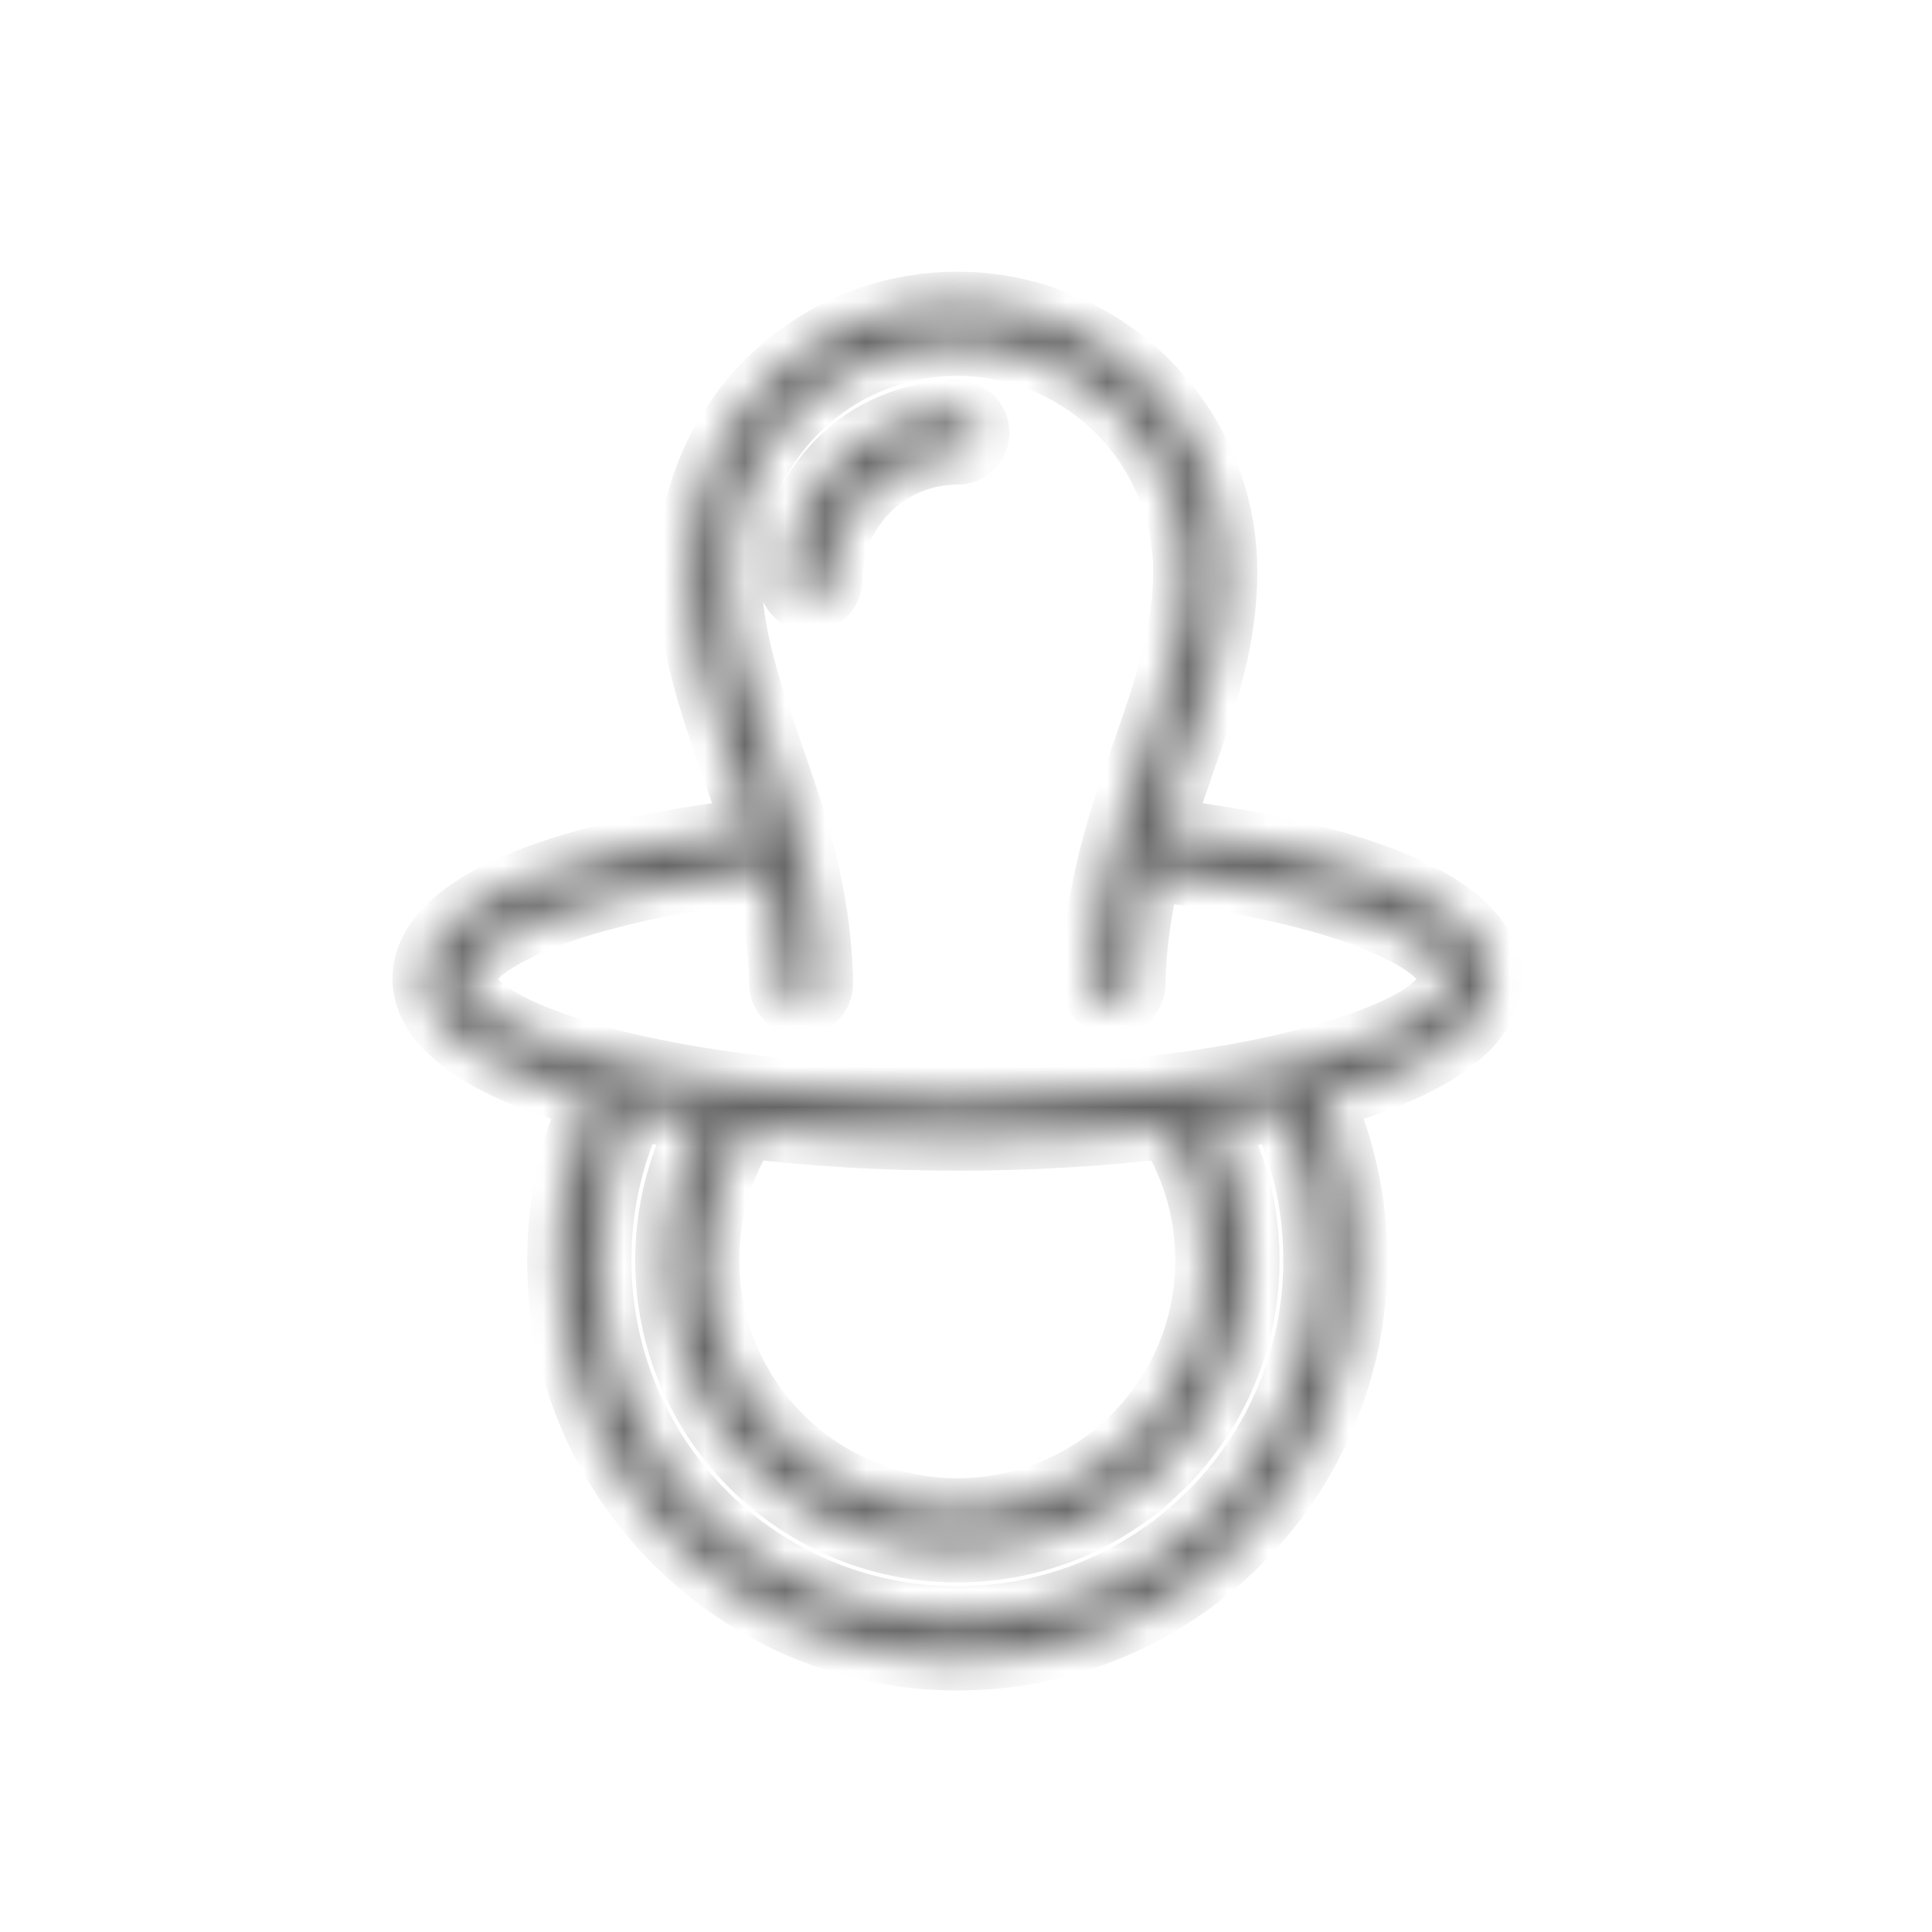<svg width="48" height="48" viewBox="0 0 48 48" fill="none" xmlns="http://www.w3.org/2000/svg">
<mask id="path-1-inside-1_350_5176" fill="white">
<path d="M20.446 24.429C20.45 24.728 20.212 24.974 19.912 24.979C19.612 24.984 19.366 24.744 19.361 24.445C19.343 23.435 19.193 22.511 18.979 21.643C16.7 21.899 14.769 22.332 13.42 22.877C12.264 23.344 11.589 23.843 11.589 24.316C11.589 24.999 12.862 25.689 14.918 26.25C17.175 26.865 20.308 27.247 23.784 27.247C27.259 27.247 30.393 26.865 32.649 26.25C34.706 25.689 35.979 24.999 35.979 24.316C35.979 23.84 35.295 23.338 34.125 22.868C32.778 22.328 30.856 21.898 28.589 21.642C28.375 22.511 28.225 23.434 28.206 24.445C28.202 24.744 27.955 24.984 27.656 24.979C27.357 24.974 27.117 24.728 27.122 24.429C27.163 22.163 27.791 20.364 28.385 18.661C28.905 17.169 29.399 15.755 29.399 14.206C29.399 12.654 28.771 11.249 27.756 10.233C26.739 9.218 25.334 8.589 23.784 8.589C22.233 8.589 20.829 9.218 19.813 10.233C18.797 11.249 18.168 12.653 18.168 14.206C18.168 15.755 18.662 17.169 19.183 18.661C19.777 20.364 20.404 22.163 20.445 24.428L20.446 24.429ZM20.677 14.4C20.677 14.7 20.433 14.944 20.132 14.944C19.832 14.944 19.588 14.7 19.588 14.4C19.588 13.242 20.058 12.194 20.817 11.434C21.577 10.673 22.627 10.203 23.784 10.203C24.085 10.203 24.329 10.446 24.329 10.747C24.329 11.048 24.085 11.291 23.784 11.291C22.925 11.291 22.148 11.639 21.587 12.2C21.024 12.762 20.677 13.539 20.677 14.4L20.677 14.4ZM32.882 27.31C33.107 27.821 33.29 28.353 33.427 28.903C33.62 29.677 33.722 30.483 33.722 31.31C33.722 34.053 32.609 36.537 30.811 38.337C29.011 40.136 26.527 41.25 23.784 41.25C21.042 41.25 18.557 40.136 16.758 38.337C14.959 36.538 13.847 34.053 13.847 31.31C13.847 30.479 13.95 29.669 14.144 28.892C14.28 28.347 14.462 27.819 14.687 27.31L14.633 27.296C12.08 26.599 10.5 25.551 10.5 24.316C10.5 23.349 11.428 22.511 13.016 21.869C14.416 21.303 16.382 20.853 18.683 20.583C18.517 20.047 18.336 19.527 18.158 19.018C17.605 17.432 17.08 15.928 17.08 14.206C17.08 12.356 17.831 10.68 19.044 9.466C20.256 8.251 21.933 7.5 23.784 7.5C25.634 7.5 27.311 8.251 28.524 9.464C29.737 10.68 30.488 12.356 30.488 14.206C30.488 15.928 29.963 17.432 29.409 19.018C29.232 19.528 29.051 20.046 28.885 20.583C31.172 20.852 33.13 21.299 34.529 21.86C36.131 22.503 37.068 23.344 37.068 24.315C37.068 25.551 35.487 26.599 32.934 27.296L32.881 27.31H32.882ZM15.76 27.57C15.526 28.073 15.337 28.604 15.199 29.157C15.027 29.843 14.936 30.565 14.936 31.31C14.936 33.756 15.927 35.97 17.527 37.571C19.127 39.171 21.34 40.161 23.785 40.161C26.23 40.161 28.442 39.171 30.042 37.571C31.643 35.97 32.633 33.756 32.633 31.31C32.633 30.566 32.543 29.847 32.373 29.163C32.235 28.608 32.045 28.075 31.809 27.57C31.294 27.682 30.747 27.782 30.173 27.872C30.387 28.27 30.566 28.69 30.704 29.129C30.921 29.819 31.039 30.552 31.039 31.31C31.039 33.312 30.227 35.125 28.915 36.438C27.6 37.753 25.787 38.566 23.785 38.566C21.782 38.566 19.969 37.753 18.656 36.44C17.344 35.125 16.531 33.312 16.531 31.31C16.531 30.558 16.648 29.83 16.862 29.143C17 28.699 17.18 28.274 17.397 27.871C16.824 27.782 16.277 27.681 15.761 27.569L15.76 27.57ZM18.56 28.033C18.281 28.477 18.058 28.958 17.898 29.466C17.717 30.046 17.619 30.665 17.619 31.31C17.619 33.014 18.309 34.556 19.424 35.672C20.54 36.787 22.082 37.477 23.785 37.477C25.488 37.477 27.03 36.787 28.144 35.672C29.259 34.557 29.95 33.014 29.95 31.31C29.95 30.66 29.85 30.036 29.666 29.452C29.507 28.948 29.285 28.472 29.009 28.033C27.408 28.227 25.641 28.335 23.785 28.335C21.929 28.335 20.162 28.227 18.561 28.033L18.56 28.033Z"/>
</mask>
<path d="M20.446 24.429C20.45 24.728 20.212 24.974 19.912 24.979C19.612 24.984 19.366 24.744 19.361 24.445C19.343 23.435 19.193 22.511 18.979 21.643C16.7 21.899 14.769 22.332 13.42 22.877C12.264 23.344 11.589 23.843 11.589 24.316C11.589 24.999 12.862 25.689 14.918 26.25C17.175 26.865 20.308 27.247 23.784 27.247C27.259 27.247 30.393 26.865 32.649 26.25C34.706 25.689 35.979 24.999 35.979 24.316C35.979 23.84 35.295 23.338 34.125 22.868C32.778 22.328 30.856 21.898 28.589 21.642C28.375 22.511 28.225 23.434 28.206 24.445C28.202 24.744 27.955 24.984 27.656 24.979C27.357 24.974 27.117 24.728 27.122 24.429C27.163 22.163 27.791 20.364 28.385 18.661C28.905 17.169 29.399 15.755 29.399 14.206C29.399 12.654 28.771 11.249 27.756 10.233C26.739 9.218 25.334 8.589 23.784 8.589C22.233 8.589 20.829 9.218 19.813 10.233C18.797 11.249 18.168 12.653 18.168 14.206C18.168 15.755 18.662 17.169 19.183 18.661C19.777 20.364 20.404 22.163 20.445 24.428L20.446 24.429ZM20.677 14.4C20.677 14.7 20.433 14.944 20.132 14.944C19.832 14.944 19.588 14.7 19.588 14.4C19.588 13.242 20.058 12.194 20.817 11.434C21.577 10.673 22.627 10.203 23.784 10.203C24.085 10.203 24.329 10.446 24.329 10.747C24.329 11.048 24.085 11.291 23.784 11.291C22.925 11.291 22.148 11.639 21.587 12.2C21.024 12.762 20.677 13.539 20.677 14.4L20.677 14.4ZM32.882 27.31C33.107 27.821 33.29 28.353 33.427 28.903C33.62 29.677 33.722 30.483 33.722 31.31C33.722 34.053 32.609 36.537 30.811 38.337C29.011 40.136 26.527 41.25 23.784 41.25C21.042 41.25 18.557 40.136 16.758 38.337C14.959 36.538 13.847 34.053 13.847 31.31C13.847 30.479 13.95 29.669 14.144 28.892C14.28 28.347 14.462 27.819 14.687 27.31L14.633 27.296C12.08 26.599 10.5 25.551 10.5 24.316C10.5 23.349 11.428 22.511 13.016 21.869C14.416 21.303 16.382 20.853 18.683 20.583C18.517 20.047 18.336 19.527 18.158 19.018C17.605 17.432 17.08 15.928 17.08 14.206C17.08 12.356 17.831 10.68 19.044 9.466C20.256 8.251 21.933 7.5 23.784 7.5C25.634 7.5 27.311 8.251 28.524 9.464C29.737 10.68 30.488 12.356 30.488 14.206C30.488 15.928 29.963 17.432 29.409 19.018C29.232 19.528 29.051 20.046 28.885 20.583C31.172 20.852 33.13 21.299 34.529 21.86C36.131 22.503 37.068 23.344 37.068 24.315C37.068 25.551 35.487 26.599 32.934 27.296L32.881 27.31H32.882ZM15.76 27.57C15.526 28.073 15.337 28.604 15.199 29.157C15.027 29.843 14.936 30.565 14.936 31.31C14.936 33.756 15.927 35.97 17.527 37.571C19.127 39.171 21.34 40.161 23.785 40.161C26.23 40.161 28.442 39.171 30.042 37.571C31.643 35.97 32.633 33.756 32.633 31.31C32.633 30.566 32.543 29.847 32.373 29.163C32.235 28.608 32.045 28.075 31.809 27.57C31.294 27.682 30.747 27.782 30.173 27.872C30.387 28.27 30.566 28.69 30.704 29.129C30.921 29.819 31.039 30.552 31.039 31.31C31.039 33.312 30.227 35.125 28.915 36.438C27.6 37.753 25.787 38.566 23.785 38.566C21.782 38.566 19.969 37.753 18.656 36.44C17.344 35.125 16.531 33.312 16.531 31.31C16.531 30.558 16.648 29.83 16.862 29.143C17 28.699 17.18 28.274 17.397 27.871C16.824 27.782 16.277 27.681 15.761 27.569L15.76 27.57ZM18.56 28.033C18.281 28.477 18.058 28.958 17.898 29.466C17.717 30.046 17.619 30.665 17.619 31.31C17.619 33.014 18.309 34.556 19.424 35.672C20.54 36.787 22.082 37.477 23.785 37.477C25.488 37.477 27.03 36.787 28.144 35.672C29.259 34.557 29.95 33.014 29.95 31.31C29.95 30.66 29.85 30.036 29.666 29.452C29.507 28.948 29.285 28.472 29.009 28.033C27.408 28.227 25.641 28.335 23.785 28.335C21.929 28.335 20.162 28.227 18.561 28.033L18.56 28.033Z" fill="#666666" stroke="#666666" stroke-width="1.5" mask="url(#path-1-inside-1_350_5176)"/>
</svg>
